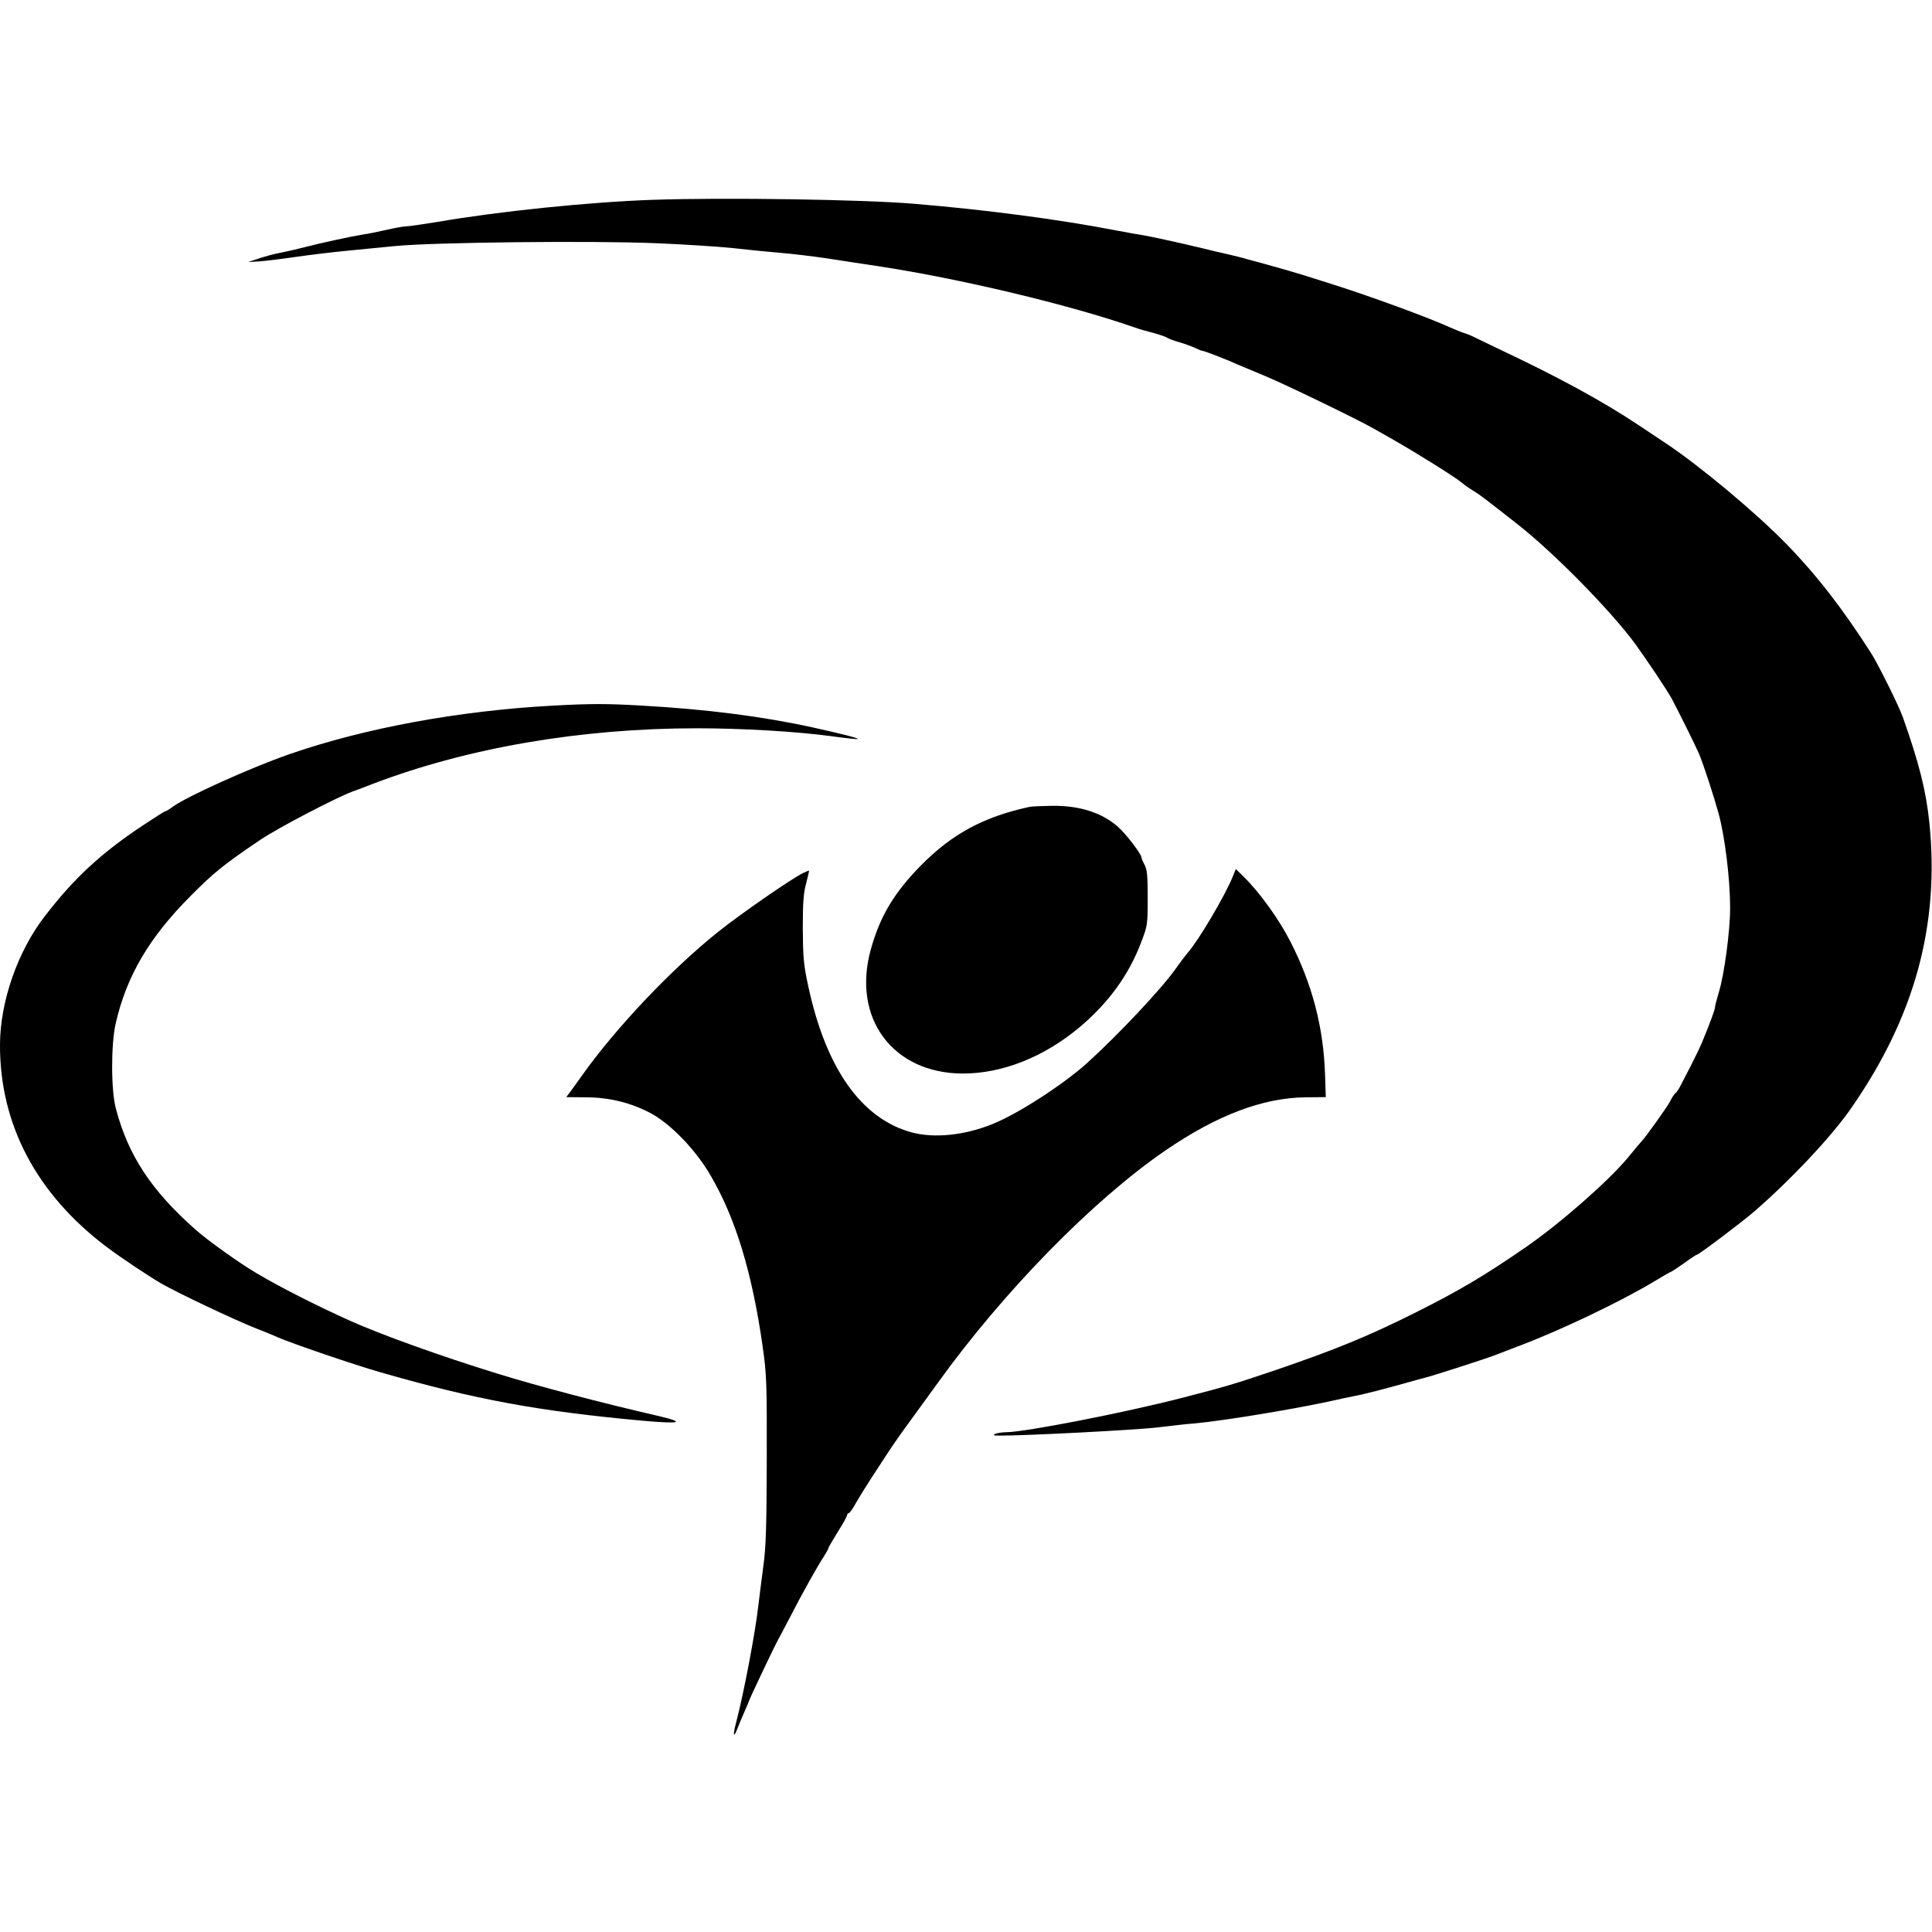 <svg version="1" xmlns="http://www.w3.org/2000/svg" width="1365.333" height="1365.333" viewBox="0 0 1024 1024"><path d="M346 105.9c-33.9 1.2-81.6 6.1-114 11.7-8 1.3-15.6 2.4-17 2.4-1.4 0-6.1.9-10.5 1.9-4.4 1-9.8 2.1-12.1 2.4-5.3.8-22.1 4.4-30.9 6.7-3.8 1-9.5 2.3-12.5 2.9-3 .5-8.2 1.9-11.5 3l-6 2 5-.3c2.8-.1 11.8-1.2 20-2.4 8.3-1.2 20.2-2.6 26.5-3.2 6.3-.6 18.3-1.8 26.5-2.6 21-2 104-2.9 138-1.5 14.9.6 33.3 1.8 41 2.6 7.7.9 19 2 25 2.5 6.1.5 17.1 1.8 24.5 2.9 7.4 1.2 19.8 3 27.5 4.2 42.9 6.5 101.4 20.4 136 32.5 2.2.8 6.7 2.1 10 2.9 3.2.9 6.4 2 6.9 2.4.6.5 3.6 1.6 6.7 2.5 3.1.9 6.9 2.3 8.5 3.1 1.6.8 3.4 1.5 3.9 1.5.9 0 13.5 4.9 18 7 1.1.5 8.1 3.4 15.5 6.5 11 4.6 49.6 23.3 57.5 27.9 1.1.6 5.1 2.9 9 5.1 13.7 7.8 34.3 20.7 37.5 23.5 1.3 1.1 4 3 6 4.2 3.4 2.1 5.3 3.5 23.5 17.8 19.2 15.1 48.9 45.3 62 63 6.1 8.4 17.1 24.8 19.6 29.4 3.4 6.4 12.8 25.3 14.4 29.1 2.3 5.4 7.8 22.3 10.4 31.7 3.3 12.1 6.1 34.6 6.1 50 0 12.4-3.1 35.3-6 44.8-1.1 3.6-2 7.1-2 7.8 0 1.2-2.7 8.6-6.9 18.7-.9 2.2-3.6 7.8-6 12.5s-5 9.7-5.8 11.2c-.8 1.5-1.9 3-2.4 3.3-.5.4-1.8 2.3-2.8 4.4-1.6 3-13.2 19.3-15.1 21.1-.3.3-3.6 4.1-7.2 8.6-10.4 12.5-35.7 34.7-54.2 47.5-21.9 15.1-35.2 23-58.6 34.7-25.2 12.6-42.4 19.6-74 30.4-21.8 7.4-25.9 8.6-49.5 14.7-30.7 7.9-82.5 18-93 18.2-2.2 0-4.9.4-6 .9-1.5.7-.9.9 2.5.9 12.4.1 73.1-3 84-4.4 6.9-.8 15.2-1.8 18.5-2 14.8-1.3 50.3-7.1 71.5-11.6 5.2-1.2 11.5-2.5 14-3 5-.9 16.8-4 27.5-7 3.9-1.1 7.8-2.2 8.7-2.4 3.4-.7 31.4-9.7 37.8-12.1 3.6-1.4 9-3.4 12-4.6 22.3-8.3 54.5-23.7 72.4-34.4 4.9-3 9.1-5.4 9.4-5.4.2 0 3.3-2 6.8-4.5 3.4-2.5 6.5-4.5 6.8-4.5 1 0 24.1-17.4 30.5-23 19.5-16.9 41.3-40.1 51.5-55 33.5-48.3 46.7-96.9 41.2-151-1.8-17.2-5.5-31.7-14.1-56-2.2-6.1-12.9-27.7-16.7-33.7-15.2-23.8-29.1-41.7-45.1-58.1-16.2-16.6-45.8-41.3-63.7-53.2-3.7-2.5-10.1-6.7-14.1-9.4-19.8-13.2-43.2-25.9-75.9-41.3-4.1-2-9.1-4.4-11-5.3-1.9-1-4.6-2.1-6-2.5-1.4-.4-4.7-1.8-7.5-3-11.1-5.1-42.8-16.7-62.5-22.9-4.1-1.3-11.1-3.5-15.5-4.9-4.4-1.3-11.4-3.4-15.5-4.5-4.1-1.2-10.2-2.8-13.5-3.7-3.3-1-8-2.1-10.5-2.7-2.5-.5-8.8-2-14-3.3-11.2-2.7-27.2-6.2-31.5-6.9-1.6-.2-7.7-1.3-13.5-2.4-31.1-6-69.2-11-107.5-14.2-27.2-2.3-100.7-3.4-138.5-2.1z"/><path d="M293 374c-49.8 2.7-99.7 11.9-139.5 25.7-20.5 7.1-54.8 22.6-62.1 28-1.7 1.3-3.4 2.3-3.8 2.3-.4 0-5.7 3.4-11.9 7.5-22.3 14.8-36.6 28.1-52.1 48.3C9.4 504.2.1 530.8 0 553.5c-.2 42.4 19.3 79.3 56.5 107.4 8.2 6.1 21.2 14.8 29 19.4 8.9 5.1 37.8 18.8 50 23.7 4.4 1.7 9.6 3.8 11.5 4.7 7.7 3.4 40.6 14.6 54.5 18.6 50.3 14.5 84.2 20.7 139 25.7 20.3 1.8 23.3 1 8.5-2.5-30.1-6.9-65-16.1-85.5-22.5-29-8.9-62.1-20.8-78-28-17-7.6-37.3-17.9-49.4-25.1-9-5.3-25.9-17.3-32.6-23.3-23.3-20.6-35.6-39.3-42.1-64.1-2.6-9.8-2.6-33.7-.1-45 5.8-25.2 17.6-45.4 39.7-67.6 12.4-12.5 17.5-16.6 37-29.8 9.4-6.3 39.4-22 48.9-25.6 2-.7 6.8-2.5 10.6-4 50.3-19.2 110.4-29.5 172-29.5 23.6 0 52.4 1.7 70.4 4.1 7.9 1.1 14.5 1.8 14.7 1.6.5-.5-8.3-2.7-23.6-6.1-26.8-5.9-56.7-9.7-90.5-11.6-18.7-1.1-27.3-1.1-47.5 0zM545.5 427.7c-24 5.2-40.7 14.2-57.1 30.7-14.5 14.7-22 27.2-26.9 45-10 36.3 11.7 65.5 48.8 65.6 21.1 0 43.2-8.8 62.2-24.8 15.2-12.9 25.7-27.4 32.2-44.4 3.5-9.1 3.6-9.6 3.6-23.8 0-11.7-.3-15.1-1.6-17.5-.9-1.7-1.7-3.5-1.7-4 0-1.8-8.4-12.8-12.4-16.2-8.5-7.6-20.5-11.4-35.1-11.2-5.5.1-10.9.3-12 .6z"/><path d="M425.5 462.8c-6.4 3.2-32.6 21.3-45 31.2-24.5 19.6-53.7 50.3-72 76-2.1 3-4.9 6.8-6.1 8.5l-2.3 3 10.2.1c12.3 0 23.5 2.7 34 8.1 10.7 5.5 24.4 19.6 32.3 33.3 13.3 22.7 22 51.4 27.6 90.5 2.1 14.8 2.3 19.2 2.2 60-.1 35.4-.4 46.4-1.8 56.5-.9 6.9-2.1 16.1-2.6 20.5-1.6 14.5-7.8 47.2-11.9 62.7-1.8 6.9-1.3 8.4.9 2.6.7-1.8 2.3-5.7 3.6-8.6 1.3-2.9 2.4-5.5 2.4-5.7 0-.6 13.6-29.2 15.2-32 .6-1.1 3.6-6.7 6.6-12.5 6.4-12.5 14.6-27.1 17.9-32.1 1.2-1.9 2.3-3.8 2.3-4.2 0-.4 2.3-4.3 5-8.7 2.8-4.4 5-8.4 5-9 0-.5.4-1 .9-1 .4 0 2.3-2.6 4-5.8 1.8-3.1 5.5-9.1 8.2-13.2 2.7-4.1 6.2-9.5 7.7-11.8 1.5-2.4 5-7.5 7.7-11.3 4.7-6.5 10.9-15 19.3-26.6 35.1-48.8 82.3-97 120.7-123.4 27.4-18.8 51.9-28.1 74.6-28.3l10.6-.1-.4-12c-.8-24.8-6.7-47.7-18.4-70.5-6-11.8-16.4-26.2-24.8-34.4l-4.1-4-1.6 4c-4.2 10.3-18.2 34-23.9 40.4-1.2 1.4-4.1 5.2-6.4 8.5-7.2 10.3-30.5 35.1-47.1 50.1-12.6 11.3-36.5 26.8-50 32.2-14.9 6-30.8 7.6-42.8 4.4-26.7-7.3-45.5-33.9-54.9-77.9-2.4-11.1-2.7-15.1-2.8-30.3 0-13.7.4-18.9 1.8-23.9.9-3.5 1.6-6.5 1.5-6.6-.2-.1-1.6.5-3.3 1.3z"/></svg>